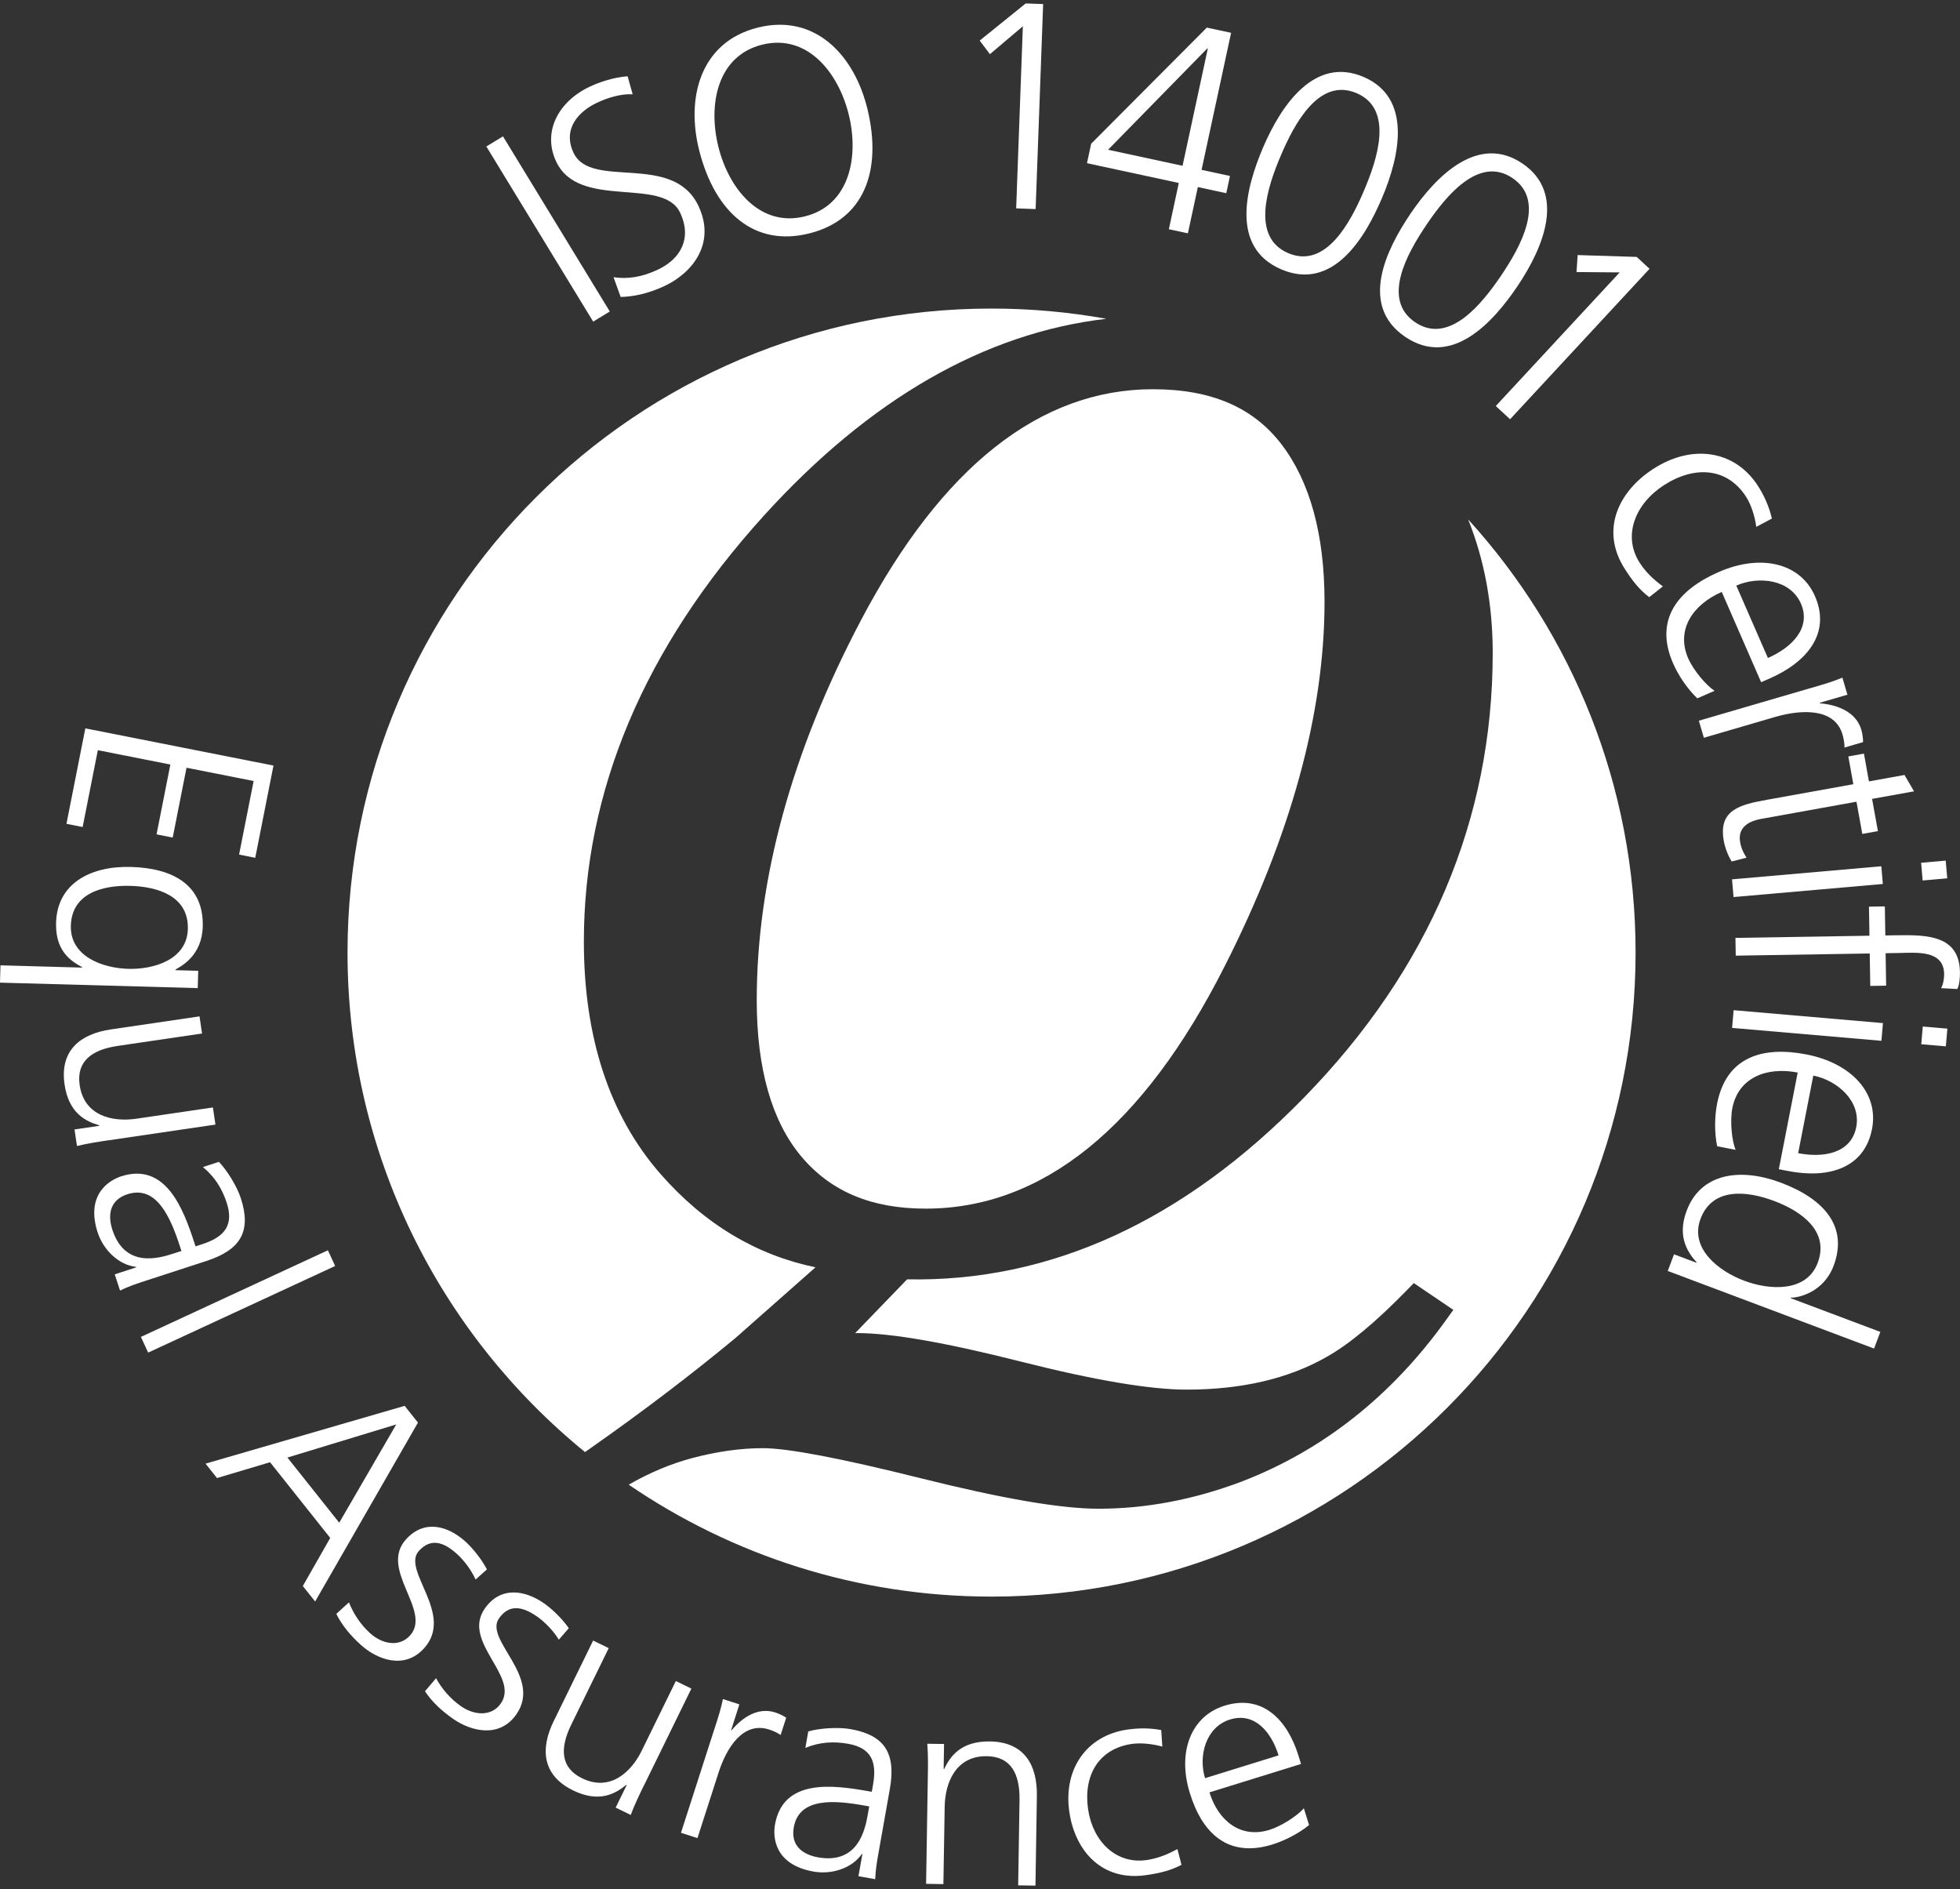 <?xml version="1.0" encoding="UTF-8"?> <svg xmlns="http://www.w3.org/2000/svg" width="110" height="106" viewBox="0 0 110 106" fill="none"><rect x="0" y="0" width="110" height="106" fill="#333333" stroke="none"/><g clip-path="url(#clip0_446_733)"><path d="M64.708 21.84C58.367 21.84 52.851 26.2 48.319 34.804C44.437 42.167 42.47 49.34 42.47 56.119C42.47 59.963 43.312 62.915 44.972 64.893C46.628 66.863 48.909 67.819 51.947 67.819C58.51 67.819 64.149 63.26 68.708 54.264C72.443 46.917 74.336 40.022 74.336 33.77C74.336 29.991 73.519 27.014 71.909 24.917C70.318 22.847 67.965 21.841 64.71 21.841L64.708 21.84Z" fill="white"></path><path d="M82.401 29.156C83.314 31.442 83.775 33.941 83.775 36.637C83.775 45.986 80.216 54.377 73.198 61.573C66.431 68.515 58.934 71.948 50.909 71.786C50.645 72.06 49.155 73.601 47.992 74.806C48.016 74.803 48.095 74.802 48.095 74.802C50.025 74.802 53.045 75.328 57.325 76.41C61.429 77.448 64.548 77.975 66.596 77.975C69.686 77.975 72.326 77.358 74.459 76.136C75.706 75.438 77.216 74.182 78.948 72.404L79.346 71.998L81.565 73.5L81.158 74.066C78.097 78.335 74.234 81.387 69.671 83.139C67.012 84.145 64.314 84.658 61.654 84.658C59.539 84.658 56.262 84.094 51.635 82.938C47.179 81.825 44.212 81.26 42.814 81.26C41.569 81.26 40.231 81.448 38.836 81.819C37.645 82.136 36.453 82.637 35.286 83.308C41.085 87.27 48.097 89.589 55.651 89.589C75.611 89.589 91.793 73.41 91.793 53.451C91.793 44.098 88.238 35.574 82.407 29.156H82.401Z" fill="white"></path><path d="M33.131 81.269C36.039 79.229 38.781 77.146 41.273 75.081C41.273 75.081 44.422 72.299 45.766 71.112C42.484 70.43 39.543 68.71 37.049 65.851C34.207 62.592 32.768 58.212 32.768 52.833C32.768 44.368 36.167 36.327 42.872 28.933C48.812 22.387 55.267 18.682 62.091 17.888C60 17.511 57.845 17.314 55.645 17.314C35.686 17.314 19.504 33.493 19.504 53.451C19.504 64.76 24.699 74.853 32.832 81.479L33.13 81.269H33.131Z" fill="white"></path><path d="M15.348 42.959L14.325 48.133L13.418 47.953L14.234 43.824L10.468 43.079L9.693 46.998L8.786 46.818L9.561 42.9L5.491 42.095L4.638 46.406L3.73 46.226L4.789 40.87L15.349 42.958L15.348 42.959Z" fill="white"></path><path d="M0 55.137L0.027 54.167L4.605 54.294V54.262C3.601 53.757 3.113 53.003 3.148 51.769C3.207 49.611 5.025 48.582 7.353 48.646C9.742 48.713 11.444 49.684 11.379 51.997C11.332 53.662 10.13 54.229 9.847 54.407V54.438L11.125 54.474L11.098 55.445L0 55.138L0 55.137ZM3.976 51.945C3.928 53.672 5.762 54.323 7.195 54.364C8.629 54.404 10.495 53.854 10.543 52.127C10.593 50.278 8.849 49.752 7.323 49.708C5.797 49.665 4.027 50.096 3.976 51.945Z" fill="white"></path><path d="M6.14 63.976C5.545 64.064 4.934 64.154 4.319 64.306L4.182 63.376L5.571 63.172L5.566 63.142C4.816 62.924 3.863 62.473 3.624 60.856C3.341 58.934 4.515 58.013 6.225 57.762L11.198 57.031L11.339 57.992L6.609 58.688C5.144 58.902 4.275 59.561 4.471 60.889C4.729 62.643 6.351 62.965 7.647 62.774L11.949 62.142L12.091 63.103L6.14 63.978V63.976Z" fill="white"></path><path d="M7.644 71.116L7.635 71.087C6.607 70.968 5.784 70.083 5.483 69.161C4.792 67.036 6.118 66.23 6.793 66.009C9.3 65.194 10.287 67.824 10.917 69.76L10.973 69.935L11.355 69.812C12.631 69.396 13.127 68.731 12.722 67.486C12.468 66.708 12.054 66.033 11.389 65.486L12.284 65.194C12.748 65.675 13.298 66.566 13.513 67.226C14.115 69.074 13.532 70.123 11.582 70.757L8.282 71.831C7.68 72.026 7.227 72.175 6.737 72.416L6.44 71.506L7.643 71.114L7.644 71.116ZM10.182 70.193L10.096 69.93C9.576 68.332 8.793 66.478 7.151 67.012C6.169 67.331 6.03 68.155 6.307 69.006C7.014 71.175 8.92 70.603 9.726 70.342L10.181 70.195L10.182 70.193Z" fill="white"></path><path d="M18.402 70.156L18.81 71.037L8.316 75.897L7.907 75.017L18.402 70.156Z" fill="white"></path><path d="M22.709 78.883L23.457 79.825L17.687 89.864L16.995 88.996L18.533 86.297L15.156 82.049L12.178 82.937L11.536 82.128L22.707 78.886L22.709 78.883ZM22.238 79.928L16.131 81.786L19.038 85.443L22.238 79.928Z" fill="white"></path><path d="M19.583 89.909C19.823 90.519 20.216 91.141 20.777 91.648C21.464 92.266 22.412 92.436 23.011 91.772C24.259 90.386 21.255 88.073 22.784 86.379C23.826 85.223 25.158 85.632 26.121 86.5C26.431 86.778 26.987 87.404 27.327 88.063L26.69 88.632C26.467 88.121 26.045 87.553 25.642 87.193C24.897 86.522 24.176 86.287 23.505 87.03C22.525 88.121 25.525 90.572 23.802 92.486C22.687 93.724 21.148 93.104 20.265 92.31C19.705 91.805 19.204 91.229 18.875 90.559L19.583 89.912V89.909Z" fill="white"></path><path d="M24.472 94.168C24.787 94.743 25.255 95.312 25.876 95.743C26.636 96.27 27.597 96.32 28.108 95.584C29.172 94.052 25.901 92.137 27.204 90.264C28.092 88.984 29.465 89.225 30.529 89.963C30.872 90.2 31.502 90.749 31.922 91.362L31.362 92.006C31.076 91.526 30.585 91.018 30.143 90.708C29.32 90.136 28.573 89.993 28.001 90.817C27.166 92.021 30.451 94.076 28.982 96.192C28.032 97.561 26.427 97.141 25.451 96.463C24.83 96.032 24.262 95.524 23.851 94.901L24.472 94.169V94.168Z" fill="white"></path><path d="M36.155 100.151C35.892 100.692 35.62 101.245 35.397 101.841L34.553 101.428L35.17 100.167L35.143 100.154C34.54 100.649 33.628 101.181 32.16 100.462C30.415 99.607 30.319 98.118 31.079 96.569L33.289 92.055L34.163 92.481L32.06 96.774C31.409 98.103 31.459 99.193 32.663 99.781C34.257 100.562 35.44 99.409 36.017 98.231L37.93 94.326L38.802 94.752L36.157 100.154L36.155 100.151Z" fill="white"></path><path d="M40.091 97.029C40.356 96.208 40.455 95.899 40.571 95.338L41.496 95.636L41.035 97.074L41.064 97.084C41.671 96.355 42.553 95.78 43.507 96.089C43.727 96.159 43.978 96.287 44.124 96.385L43.811 97.354C43.639 97.233 43.4 97.123 43.164 97.047C41.696 96.575 40.771 98.09 40.336 99.44L39.143 103.14L38.218 102.842L40.09 97.029H40.091Z" fill="white"></path><path d="M48.4 104.036L48.37 104.03C47.78 104.879 46.613 105.189 45.656 105.018C43.455 104.627 43.37 103.077 43.494 102.38C43.956 99.783 46.741 100.154 48.744 100.51L48.927 100.541L48.997 100.146C49.231 98.826 48.88 98.075 47.589 97.846C46.784 97.703 45.993 97.75 45.199 98.078L45.362 97.153C46.005 96.968 47.051 96.904 47.734 97.025C49.647 97.364 50.298 98.373 49.939 100.392L49.333 103.808C49.222 104.43 49.138 104.901 49.12 105.445L48.178 105.278L48.4 104.034V104.036ZM48.781 101.361L48.508 101.313C46.853 101.018 44.85 100.835 44.549 102.535C44.367 103.554 45.029 104.061 45.909 104.219C48.157 104.618 48.55 102.669 48.699 101.833L48.783 101.362L48.781 101.361Z" fill="white"></path><path d="M52.073 99.696C52.083 99.094 52.092 98.477 52.042 97.846L52.982 97.859L52.96 99.263H52.989C53.325 98.558 53.925 97.691 55.56 97.716C57.502 97.747 58.221 99.054 58.192 100.781L58.113 105.807L57.142 105.791L57.218 101.012C57.243 99.531 56.735 98.567 55.392 98.544C53.618 98.516 53.039 100.064 53.018 101.374L52.946 105.722L51.975 105.706L52.072 99.695L52.073 99.696Z" fill="white"></path><path d="M65.231 98.004C64.678 97.853 64.028 97.78 63.509 97.857C61.633 98.139 60.785 99.654 61.07 101.546C61.335 103.313 62.626 104.632 64.38 104.368C64.989 104.275 65.532 104.053 66.08 103.754L66.308 104.639C65.687 104.967 65.083 105.104 64.351 105.214C61.851 105.59 60.344 103.867 60.018 101.702C59.658 99.307 60.946 97.4 63.249 97.053C64.18 96.913 64.882 97.024 65.171 97.077L65.232 98.002L65.231 98.004Z" fill="white"></path><path d="M73.468 102.407C72.902 102.873 72.108 103.282 71.416 103.496C68.926 104.268 67.479 102.878 66.78 100.625C66.066 98.327 66.826 96.3 68.726 95.71C70.847 95.053 72.245 96.491 72.872 98.509L73.017 98.98L67.877 100.574C68.371 102.166 69.623 103.18 71.243 102.678C71.92 102.468 72.82 101.882 73.176 101.467L73.468 102.408V102.407ZM71.756 98.498C71.351 97.187 70.416 96.058 69.032 96.485C67.662 96.91 67.246 98.54 67.631 99.777L71.756 98.498Z" fill="white"></path><path d="M27.295 8.22L28.228 7.651L34.223 17.478L33.291 18.047L27.295 8.22Z" fill="white"></path><path d="M34.434 15.556C35.204 15.666 35.997 15.566 36.927 15.127C38.158 14.546 38.866 13.41 38.169 11.933C37.204 9.89 32.502 11.798 31.215 9.069C30.426 7.399 31.337 5.693 33.099 4.863C33.586 4.633 34.408 4.337 35.222 4.28L35.508 5.293C34.945 5.249 34.179 5.445 33.507 5.764C32.475 6.25 31.556 7.232 32.189 8.575C33.175 10.662 37.765 8.515 39.2 11.558C40.192 13.66 38.854 15.313 37.307 16.043C36.334 16.502 35.475 16.651 34.833 16.663L34.434 15.557V15.556Z" fill="white"></path><path d="M42.533 1.547C45.76 0.743 47.967 3.116 48.69 6.147C49.512 9.579 48.501 12.33 45.413 13.099C42.325 13.868 40.14 11.914 39.256 8.499C38.472 5.483 39.307 2.35 42.533 1.547ZM40.317 8.235C40.907 10.603 42.654 12.768 45.174 12.141C47.694 11.513 48.22 8.782 47.63 6.413C47.04 4.045 45.293 1.88 42.773 2.507C40.253 3.134 39.727 5.866 40.317 8.235Z" fill="white"></path><path d="M57.563 0.193L58.544 0.228L58.122 11.732L57.03 11.692L57.405 1.474L55.557 3.04L54.983 2.277L57.563 0.194V0.193Z" fill="white"></path><path d="M61.241 8.062L67.73 1.549L69.092 1.842L67.435 9.531L69.029 9.874L68.821 10.841L67.226 10.497L66.667 13.093L65.599 12.863L66.157 10.267L61.004 9.157L61.239 8.06L61.241 8.062ZM67.785 2.726L67.754 2.72L62.189 8.403L66.368 9.303L67.785 2.726Z" fill="white"></path><path d="M77.549 11.138C76.605 13.352 74.807 16.352 71.91 15.115C69.013 13.878 69.935 10.506 70.88 8.292C71.935 5.819 73.812 3.16 76.52 4.314C79.228 5.471 78.605 8.666 77.549 11.138ZM71.885 8.721C71.134 10.481 70.187 13.304 72.299 14.204C74.411 15.104 75.794 12.468 76.545 10.709C77.296 8.949 78.242 6.125 76.131 5.225C74.019 4.325 72.636 6.961 71.885 8.721Z" fill="white"></path><path d="M85.158 16.067C83.811 18.062 81.479 20.667 78.868 18.904C76.257 17.141 77.801 14.005 79.148 12.009C80.651 9.782 82.997 7.524 85.438 9.172C87.879 10.82 86.662 13.838 85.158 16.067ZM80.052 12.62C78.982 14.206 77.517 16.799 79.421 18.083C81.324 19.368 83.182 17.04 84.252 15.454C85.322 13.869 86.787 11.276 84.884 9.992C82.981 8.707 81.123 11.035 80.052 12.62Z" fill="white"></path><path d="M91.856 14.416L92.576 15.083L84.749 23.525L83.947 22.783L90.9 15.285L88.478 15.265L88.542 14.312L91.856 14.416Z" fill="white"></path><path d="M98.567 29.563C98.486 28.976 98.287 28.332 97.997 27.879C96.946 26.24 95.12 26.112 93.399 27.215C91.788 28.247 91.04 30.043 92.022 31.576C92.363 32.11 92.805 32.523 93.325 32.904L92.557 33.509C91.982 33.069 91.597 32.563 91.188 31.924C89.787 29.738 90.839 27.559 92.81 26.295C94.991 24.899 97.381 25.266 98.67 27.279C99.192 28.092 99.372 28.803 99.444 29.097L98.567 29.563Z" fill="white"></path><path d="M95.257 39.185C94.706 38.665 94.195 37.903 93.897 37.222C92.827 34.77 94.15 33.104 96.463 32.095C98.821 31.065 101.044 31.581 101.861 33.454C102.773 35.543 101.393 37.164 99.323 38.069L98.839 38.28L96.629 33.215C94.997 33.928 94.049 35.343 94.745 36.939C95.037 37.607 95.748 38.453 96.225 38.763L95.257 39.185ZM99.219 36.921C100.564 36.334 101.666 35.231 101.071 33.867C100.482 32.517 98.715 32.303 97.445 32.858L99.219 36.921Z" fill="white"></path><path d="M101.613 38.613C102.5 38.353 102.833 38.257 103.4 38.024L103.681 38.981L102.129 39.434L102.138 39.464C103.143 39.55 104.172 39.958 104.461 40.945C104.529 41.173 104.56 41.46 104.561 41.641L103.517 41.946C103.523 41.73 103.478 41.462 103.408 41.219C102.964 39.699 101.071 39.808 99.614 40.233L95.624 41.398L95.344 40.441L101.613 38.61V38.613Z" fill="white"></path><path d="M104.517 46.794L104.19 44.986L98.834 45.952C98.087 46.086 97.518 46.463 97.661 47.257C97.728 47.631 97.855 47.865 98.019 48.126L97.186 48.34C97.046 48.124 96.829 47.665 96.742 47.181C96.427 45.436 97.665 45.148 99.175 44.876L104.013 44.004L103.733 42.445L104.609 42.287L104.889 43.846L106.886 43.485L107.42 44.403L105.066 44.828L105.393 46.636L104.517 46.794Z" fill="white"></path><path d="M105.584 48.608L105.67 49.602L97.291 50.336L97.205 49.342L105.584 48.608ZM107.904 49.406L107.818 48.412L109.198 48.291L109.284 49.285L107.904 49.406Z" fill="white"></path><path d="M104.918 52.505L104.891 50.875L105.782 50.86L105.809 52.49L106.418 52.48C108.183 52.452 109.965 52.486 109.998 54.559C110.003 54.874 109.961 55.304 109.849 55.496L108.941 55.447C109.053 55.24 109.114 54.937 109.11 54.653C109.087 53.291 107.557 53.459 106.551 53.475L105.825 53.487L105.855 55.308L104.964 55.323L104.934 53.502L97.414 53.624L97.397 52.627L104.918 52.505Z" fill="white"></path><path d="M105.676 57.408L105.59 58.402L97.21 57.678L97.296 56.684L105.676 57.408ZM107.825 58.594L107.912 57.6L109.292 57.719L109.205 58.713L107.825 58.594Z" fill="white"></path><path d="M96.372 64.319C96.214 63.578 96.224 62.661 96.368 61.93C96.88 59.305 98.916 58.685 101.393 59.169C103.917 59.662 105.454 61.349 105.062 63.353C104.625 65.592 102.569 66.141 100.351 65.708L99.832 65.607L100.891 60.184C99.142 59.843 97.558 60.469 97.224 62.178C97.084 62.893 97.189 63.994 97.406 64.52L96.371 64.318L96.372 64.319ZM100.917 64.707C102.359 64.988 103.892 64.707 104.177 63.246C104.458 61.801 103.126 60.621 101.767 60.355L100.917 64.707Z" fill="white"></path><path d="M93.599 71.317L93.95 70.382L95.201 70.853L95.213 70.823C94.399 69.943 94.256 69.008 94.663 67.928C95.444 65.854 97.624 65.489 99.955 66.366C102.347 67.266 103.742 68.806 102.906 71.028C102.348 72.51 100.943 72.826 100.506 72.814L100.496 72.844L105.529 74.736L105.177 75.671L93.6 71.317H93.599ZM95.439 68.39C94.815 70.05 96.45 71.324 97.885 71.863C99.32 72.403 101.39 72.522 102.014 70.862C102.684 69.084 101.096 67.962 99.569 67.389C98.041 66.813 96.108 66.612 95.439 68.39Z" fill="white"></path></g><defs><clipPath id="clip0_446_733"><rect width="110" height="105.615" fill="white" transform="translate(0 0.193)"></rect></clipPath></defs></svg> 